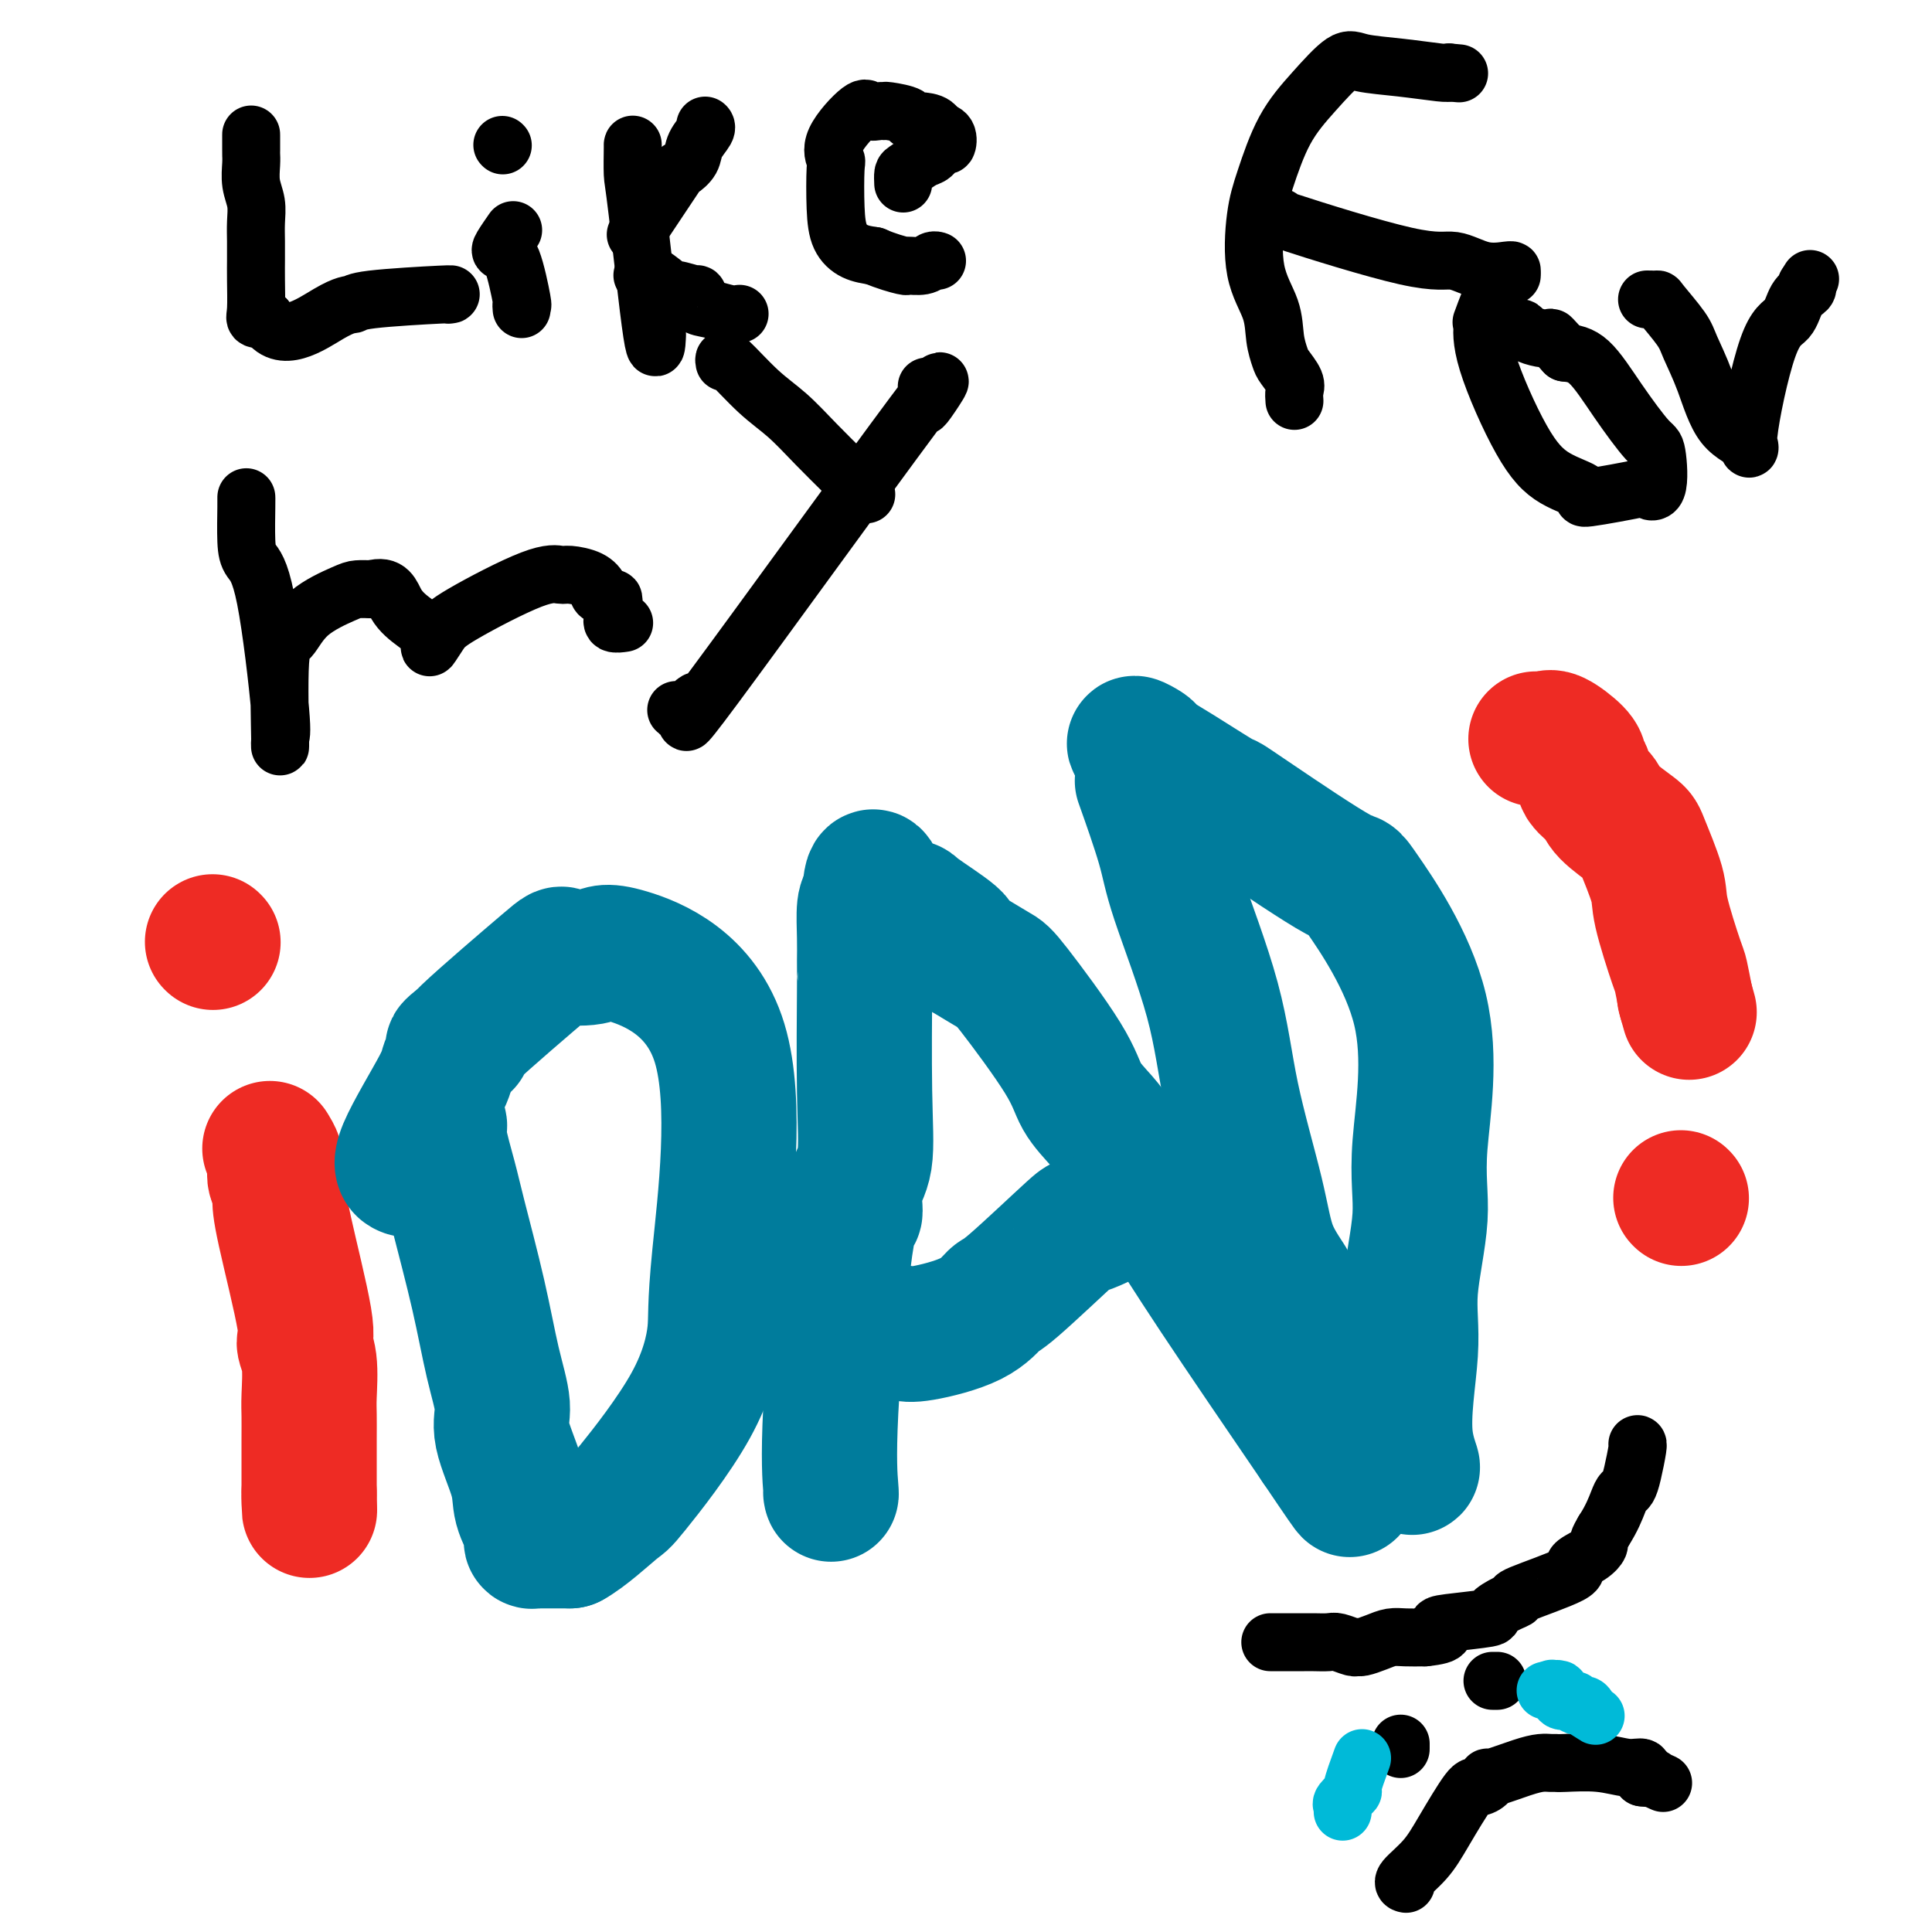 <svg viewBox='0 0 400 400' version='1.1' xmlns='http://www.w3.org/2000/svg' xmlns:xlink='http://www.w3.org/1999/xlink'><g fill='none' stroke='#EE2B24' stroke-width='28' stroke-linecap='round' stroke-linejoin='round'><path d='M56,238c-0.111,-0.178 -0.222,-0.357 0,0c0.222,0.357 0.778,1.249 1,2c0.222,0.751 0.112,1.359 0,2c-0.112,0.641 -0.225,1.314 0,2c0.225,0.686 0.788,1.387 1,2c0.212,0.613 0.075,1.140 0,2c-0.075,0.860 -0.087,2.054 1,7c1.087,4.946 3.272,13.645 4,18c0.728,4.355 -0.001,4.367 0,5c0.001,0.633 0.732,1.886 1,4c0.268,2.114 0.072,5.090 0,7c-0.072,1.910 -0.019,2.755 0,4c0.019,1.245 0.005,2.890 0,5c-0.005,2.110 -0.001,4.683 0,6c0.001,1.317 0.000,1.376 0,2c-0.000,0.624 -0.000,1.812 0,3'/><path d='M64,309c0.156,6.044 0.044,3.156 0,2c-0.044,-1.156 -0.022,-0.578 0,0'/><path d='M44,195c0.000,0.000 0.100,0.100 0.1,0.1'/></g>
<g fill='none' stroke='#007C9C' stroke-width='28' stroke-linecap='round' stroke-linejoin='round'><path d='M90,232c0.474,0.289 0.949,0.577 1,1c0.051,0.423 -0.321,0.980 0,3c0.321,2.020 1.334,5.502 2,8c0.666,2.498 0.985,4.011 2,8c1.015,3.989 2.728,10.453 4,16c1.272,5.547 2.104,10.176 3,14c0.896,3.824 1.855,6.841 2,9c0.145,2.159 -0.526,3.458 0,6c0.526,2.542 2.249,6.327 3,9c0.751,2.673 0.531,4.233 1,6c0.469,1.767 1.628,3.741 2,5c0.372,1.259 -0.044,1.801 0,2c0.044,0.199 0.548,0.053 1,0c0.452,-0.053 0.852,-0.014 1,0c0.148,0.014 0.042,0.004 1,0c0.958,-0.004 2.979,-0.002 5,0'/><path d='M118,319c2.897,-1.560 7.139,-5.461 9,-7c1.861,-1.539 1.339,-0.717 4,-4c2.661,-3.283 8.503,-10.671 12,-17c3.497,-6.329 4.648,-11.598 5,-15c0.352,-3.402 -0.097,-4.938 1,-16c1.097,-11.062 3.738,-31.650 0,-44c-3.738,-12.350 -13.856,-16.464 -19,-18c-5.144,-1.536 -5.314,-0.496 -7,0c-1.686,0.496 -4.888,0.448 -6,0c-1.112,-0.448 -0.133,-1.295 -4,2c-3.867,3.295 -12.580,10.733 -16,14c-3.420,3.267 -1.549,2.362 -1,2c0.549,-0.362 -0.226,-0.181 -1,0'/><path d='M95,216c-2.665,2.262 -0.329,-0.084 0,0c0.329,0.084 -1.351,2.597 -2,4c-0.649,1.403 -0.267,1.696 -2,5c-1.733,3.304 -5.582,9.620 -7,13c-1.418,3.380 -0.405,3.823 0,4c0.405,0.177 0.203,0.089 0,0'/><path d='M172,309c0.074,0.406 0.147,0.812 0,-1c-0.147,-1.812 -0.515,-5.840 0,-16c0.515,-10.160 1.914,-26.450 3,-34c1.086,-7.550 1.860,-6.360 2,-7c0.140,-0.640 -0.355,-3.109 0,-5c0.355,-1.891 1.559,-3.204 2,-6c0.441,-2.796 0.118,-7.074 0,-14c-0.118,-6.926 -0.032,-16.500 0,-21c0.032,-4.500 0.011,-3.927 0,-4c-0.011,-0.073 -0.013,-0.793 0,-2c0.013,-1.207 0.042,-2.902 0,-5c-0.042,-2.098 -0.155,-4.599 0,-6c0.155,-1.401 0.577,-1.700 1,-2'/><path d='M180,186c0.533,-8.479 1.367,-2.676 3,0c1.633,2.676 4.066,2.224 5,2c0.934,-0.224 0.369,-0.221 2,1c1.631,1.221 5.458,3.661 7,5c1.542,1.339 0.798,1.578 1,2c0.202,0.422 1.351,1.028 3,2c1.649,0.972 3.800,2.311 5,3c1.200,0.689 1.451,0.727 4,4c2.549,3.273 7.398,9.779 10,14c2.602,4.221 2.958,6.156 4,8c1.042,1.844 2.770,3.599 4,5c1.230,1.401 1.962,2.450 3,4c1.038,1.550 2.381,3.601 4,6c1.619,2.399 3.513,5.146 6,9c2.487,3.854 5.568,8.815 11,17c5.432,8.185 13.216,19.592 21,31'/><path d='M273,299c10.536,15.619 5.375,7.667 4,5c-1.375,-2.667 1.036,-0.048 2,1c0.964,1.048 0.482,0.524 0,0'/><path d='M187,276c0.703,0.219 1.406,0.438 4,0c2.594,-0.438 7.081,-1.535 10,-3c2.919,-1.465 4.272,-3.300 5,-4c0.728,-0.700 0.832,-0.264 4,-3c3.168,-2.736 9.398,-8.642 12,-11c2.602,-2.358 1.574,-1.168 2,-1c0.426,0.168 2.307,-0.685 3,-1c0.693,-0.315 0.198,-0.090 0,0c-0.198,0.090 -0.099,0.045 0,0'/><path d='M237,163c-0.413,-1.162 -0.826,-2.325 0,0c0.826,2.325 2.889,8.137 4,12c1.111,3.863 1.268,5.776 3,11c1.732,5.224 5.040,13.757 7,21c1.960,7.243 2.573,13.195 4,20c1.427,6.805 3.667,14.462 5,20c1.333,5.538 1.759,8.957 3,12c1.241,3.043 3.297,5.710 4,7c0.703,1.290 0.052,1.205 1,3c0.948,1.795 3.493,5.472 5,7c1.507,1.528 1.976,0.907 4,4c2.024,3.093 5.604,9.901 8,14c2.396,4.099 3.606,5.488 4,6c0.394,0.512 -0.030,0.146 0,0c0.030,-0.146 0.515,-0.073 1,0'/><path d='M290,300c4.333,6.825 1.666,3.389 1,-2c-0.666,-5.389 0.671,-12.730 1,-18c0.329,-5.270 -0.348,-8.470 0,-13c0.348,-4.530 1.723,-10.391 2,-15c0.277,-4.609 -0.544,-7.966 0,-15c0.544,-7.034 2.454,-17.745 0,-28c-2.454,-10.255 -9.271,-20.054 -12,-24c-2.729,-3.946 -1.370,-2.040 -5,-4c-3.630,-1.960 -12.249,-7.785 -17,-11c-4.751,-3.215 -5.634,-3.821 -6,-4c-0.366,-0.179 -0.214,0.067 -2,-1c-1.786,-1.067 -5.510,-3.448 -8,-5c-2.490,-1.552 -3.745,-2.276 -5,-3'/><path d='M239,157c-7.048,-4.786 -3.167,-2.750 -2,-2c1.167,0.750 -0.381,0.214 -1,0c-0.619,-0.214 -0.310,-0.107 0,0'/></g>
<g fill='none' stroke='#EE2B24' stroke-width='28' stroke-linecap='round' stroke-linejoin='round'><path d='M318,153c0.731,0.077 1.463,0.153 2,0c0.537,-0.153 0.881,-0.536 2,0c1.119,0.536 3.015,1.991 4,3c0.985,1.009 1.059,1.572 1,2c-0.059,0.428 -0.251,0.721 0,1c0.251,0.279 0.947,0.544 1,1c0.053,0.456 -0.535,1.103 0,2c0.535,0.897 2.193,2.043 3,3c0.807,0.957 0.763,1.726 2,3c1.237,1.274 3.753,3.053 5,4c1.247,0.947 1.223,1.063 2,3c0.777,1.937 2.355,5.696 3,8c0.645,2.304 0.359,3.154 1,6c0.641,2.846 2.211,7.689 3,10c0.789,2.311 0.797,2.089 1,3c0.203,0.911 0.602,2.956 1,5'/><path d='M349,207c1.400,4.978 0.400,1.422 0,0c-0.400,-1.422 -0.200,-0.711 0,0'/><path d='M348,248c0.000,0.000 0.100,0.100 0.1,0.1'/></g>
<g fill='none' stroke='#000000' stroke-width='12' stroke-linecap='round' stroke-linejoin='round'><path d='M52,29c-0.001,-0.741 -0.001,-1.483 0,-1c0.001,0.483 0.004,2.190 0,3c-0.004,0.810 -0.015,0.723 0,1c0.015,0.277 0.057,0.920 0,2c-0.057,1.080 -0.211,2.598 0,4c0.211,1.402 0.789,2.688 1,4c0.211,1.312 0.057,2.648 0,4c-0.057,1.352 -0.015,2.719 0,4c0.015,1.281 0.002,2.477 0,3c-0.002,0.523 0.005,0.375 0,1c-0.005,0.625 -0.022,2.023 0,4c0.022,1.977 0.083,4.532 0,6c-0.083,1.468 -0.309,1.848 0,2c0.309,0.152 1.155,0.076 2,0'/><path d='M55,66c3.112,5.607 9.390,1.124 13,-1c3.610,-2.124 4.550,-1.890 5,-2c0.450,-0.110 0.409,-0.566 4,-1c3.591,-0.434 10.813,-0.848 14,-1c3.187,-0.152 2.339,-0.044 2,0c-0.339,0.044 -0.170,0.022 0,0'/><path d='M108,64c-0.046,-0.536 -0.091,-1.073 0,-1c0.091,0.073 0.319,0.754 0,-1c-0.319,-1.754 -1.185,-5.945 -2,-8c-0.815,-2.055 -1.579,-1.973 -2,-2c-0.421,-0.027 -0.498,-0.161 0,-1c0.498,-0.839 1.571,-2.383 2,-3c0.429,-0.617 0.215,-0.309 0,0'/><path d='M104,30c0.000,0.000 0.100,0.100 0.1,0.1'/><path d='M131,30c0.008,-0.102 0.016,-0.203 0,1c-0.016,1.203 -0.057,3.712 0,5c0.057,1.288 0.211,1.356 1,8c0.789,6.644 2.212,19.866 3,25c0.788,5.134 0.939,2.181 1,1c0.061,-1.181 0.030,-0.591 0,0'/><path d='M133,57c0.390,-0.349 0.781,-0.698 2,0c1.219,0.698 3.267,2.443 4,3c0.733,0.557 0.152,-0.072 1,0c0.848,0.072 3.126,0.846 4,1c0.874,0.154 0.343,-0.313 0,0c-0.343,0.313 -0.498,1.404 0,2c0.498,0.596 1.649,0.696 3,1c1.351,0.304 2.902,0.813 4,1c1.098,0.187 1.742,0.054 2,0c0.258,-0.054 0.129,-0.027 0,0'/><path d='M132,48c-0.336,0.503 -0.671,1.005 0,0c0.671,-1.005 2.350,-3.518 4,-6c1.650,-2.482 3.273,-4.934 4,-6c0.727,-1.066 0.559,-0.744 1,-1c0.441,-0.256 1.491,-1.088 2,-2c0.509,-0.912 0.476,-1.905 1,-3c0.524,-1.095 1.604,-2.294 2,-3c0.396,-0.706 0.107,-0.921 0,-1c-0.107,-0.079 -0.030,-0.023 0,0c0.030,0.023 0.015,0.011 0,0'/><path d='M187,38c-0.035,-0.789 -0.069,-1.578 0,-2c0.069,-0.422 0.242,-0.475 1,-1c0.758,-0.525 2.099,-1.520 3,-2c0.901,-0.480 1.360,-0.443 2,-1c0.640,-0.557 1.460,-1.706 2,-2c0.540,-0.294 0.799,0.267 1,0c0.201,-0.267 0.343,-1.362 0,-2c-0.343,-0.638 -1.172,-0.819 -2,-1'/><path d='M194,27c-0.050,-2.110 -3.676,-1.886 -5,-2c-1.324,-0.114 -0.348,-0.565 -1,-1c-0.652,-0.435 -2.934,-0.854 -4,-1c-1.066,-0.146 -0.917,-0.021 -1,0c-0.083,0.021 -0.397,-0.064 -1,0c-0.603,0.064 -1.496,0.277 -2,0c-0.504,-0.277 -0.619,-1.044 -2,0c-1.381,1.044 -4.029,3.900 -5,6c-0.971,2.100 -0.266,3.445 0,4c0.266,0.555 0.093,0.320 0,2c-0.093,1.680 -0.108,5.275 0,8c0.108,2.725 0.337,4.580 1,6c0.663,1.420 1.761,2.406 3,3c1.239,0.594 2.620,0.797 4,1'/><path d='M181,53c2.422,1.076 4.979,1.767 6,2c1.021,0.233 0.508,0.010 1,0c0.492,-0.010 1.988,0.193 3,0c1.012,-0.193 1.539,-0.784 2,-1c0.461,-0.216 0.855,-0.058 1,0c0.145,0.058 0.041,0.017 0,0c-0.041,-0.017 -0.021,-0.008 0,0'/><path d='M268,83c-0.055,-0.700 -0.109,-1.399 0,-2c0.109,-0.601 0.382,-1.103 0,-2c-0.382,-0.897 -1.420,-2.191 -2,-3c-0.580,-0.809 -0.703,-1.135 -1,-2c-0.297,-0.865 -0.768,-2.271 -1,-4c-0.232,-1.729 -0.223,-3.783 -1,-6c-0.777,-2.217 -2.338,-4.597 -3,-8c-0.662,-3.403 -0.424,-7.831 0,-11c0.424,-3.169 1.033,-5.081 2,-8c0.967,-2.919 2.292,-6.846 4,-10c1.708,-3.154 3.799,-5.535 6,-8c2.201,-2.465 4.512,-5.014 6,-6c1.488,-0.986 2.151,-0.409 4,0c1.849,0.409 4.882,0.648 8,1c3.118,0.352 6.319,0.815 8,1c1.681,0.185 1.840,0.093 2,0'/><path d='M300,15c3.667,0.333 1.833,0.167 0,0'/><path d='M265,45c-1.608,-0.356 -3.215,-0.712 2,1c5.215,1.712 17.254,5.492 24,7c6.746,1.508 8.200,0.744 10,1c1.800,0.256 3.946,1.533 6,2c2.054,0.467 4.014,0.126 5,0c0.986,-0.126 0.996,-0.036 1,0c0.004,0.036 0.002,0.018 0,0'/><path d='M313,57c-0.929,0.054 -1.859,0.107 -3,2c-1.141,1.893 -2.495,5.624 -3,7c-0.505,1.376 -0.162,0.395 0,0c0.162,-0.395 0.141,-0.205 0,1c-0.141,1.205 -0.403,3.425 1,8c1.403,4.575 4.469,11.506 7,16c2.531,4.494 4.525,6.551 7,8c2.475,1.449 5.431,2.290 6,3c0.569,0.710 -1.248,1.290 1,1c2.248,-0.290 8.561,-1.448 11,-2c2.439,-0.552 1.004,-0.496 1,0c-0.004,0.496 1.424,1.433 2,0c0.576,-1.433 0.301,-5.235 0,-7c-0.301,-1.765 -0.627,-1.494 -2,-3c-1.373,-1.506 -3.793,-4.790 -6,-8c-2.207,-3.210 -4.202,-6.346 -6,-8c-1.798,-1.654 -3.399,-1.827 -5,-2'/><path d='M324,73c-3.233,-3.476 -2.817,-3.166 -3,-3c-0.183,0.166 -0.967,0.188 -2,0c-1.033,-0.188 -2.315,-0.586 -3,-1c-0.685,-0.414 -0.771,-0.843 -1,-1c-0.229,-0.157 -0.600,-0.042 -1,0c-0.400,0.042 -0.829,0.012 -1,0c-0.171,-0.012 -0.086,-0.006 0,0'/><path d='M341,62c0.842,0.016 1.684,0.033 2,0c0.316,-0.033 0.105,-0.115 1,1c0.895,1.115 2.897,3.428 4,5c1.103,1.572 1.308,2.402 2,4c0.692,1.598 1.871,3.963 3,7c1.129,3.037 2.207,6.747 4,9c1.793,2.253 4.300,3.049 5,4c0.700,0.951 -0.408,2.056 0,-2c0.408,-4.056 2.330,-13.272 4,-18c1.670,-4.728 3.087,-4.968 4,-6c0.913,-1.032 1.323,-2.855 2,-4c0.677,-1.145 1.622,-1.613 2,-2c0.378,-0.387 0.189,-0.694 0,-1'/><path d='M374,59c1.333,-2.167 0.667,-1.083 0,0'/><path d='M51,105c-0.003,-0.887 -0.007,-1.774 0,-2c0.007,-0.226 0.023,0.210 0,2c-0.023,1.790 -0.087,4.935 0,7c0.087,2.065 0.325,3.052 1,4c0.675,0.948 1.787,1.858 3,8c1.213,6.142 2.526,17.517 3,23c0.474,5.483 0.107,5.076 0,6c-0.107,0.924 0.044,3.180 0,0c-0.044,-3.180 -0.283,-11.794 0,-16c0.283,-4.206 1.090,-4.003 2,-5c0.910,-0.997 1.924,-3.195 4,-5c2.076,-1.805 5.213,-3.217 7,-4c1.787,-0.783 2.225,-0.938 3,-1c0.775,-0.062 1.888,-0.031 3,0'/><path d='M77,122c3.570,-1.073 3.996,1.244 5,3c1.004,1.756 2.587,2.949 4,4c1.413,1.051 2.657,1.959 3,3c0.343,1.041 -0.213,2.216 0,2c0.213,-0.216 1.196,-1.824 2,-3c0.804,-1.176 1.430,-1.921 5,-4c3.570,-2.079 10.085,-5.493 14,-7c3.915,-1.507 5.230,-1.109 6,-1c0.770,0.109 0.996,-0.073 2,0c1.004,0.073 2.784,0.401 4,1c1.216,0.599 1.866,1.469 2,2c0.134,0.531 -0.247,0.723 0,1c0.247,0.277 1.124,0.638 2,1'/><path d='M126,124c0.837,0.469 0.929,-0.358 1,0c0.071,0.358 0.122,1.900 0,3c-0.122,1.100 -0.418,1.758 0,2c0.418,0.242 1.548,0.069 2,0c0.452,-0.069 0.226,-0.035 0,0'/><path d='M140,147c0.414,0.441 0.827,0.882 2,0c1.173,-0.882 3.105,-3.087 2,-1c-1.105,2.087 -5.248,8.464 4,-4c9.248,-12.464 31.886,-43.771 41,-56c9.114,-12.229 4.705,-5.382 3,-3c-1.705,2.382 -0.704,0.298 0,-1c0.704,-1.298 1.113,-1.811 1,-2c-0.113,-0.189 -0.746,-0.054 -1,0c-0.254,0.054 -0.127,0.027 0,0'/><path d='M150,75c-0.113,-0.566 -0.226,-1.132 1,0c1.226,1.132 3.790,3.960 6,6c2.210,2.040 4.067,3.290 6,5c1.933,1.710 3.941,3.881 6,6c2.059,2.119 4.170,4.186 6,6c1.830,1.814 3.380,3.375 4,4c0.620,0.625 0.310,0.312 0,0'/><path d='M290,362c0.000,0.111 0.000,0.222 0,0c0.000,-0.222 0.000,-0.778 0,-1c0.000,-0.222 0.000,-0.111 0,0'/><path d='M309,348c0.417,0.000 0.833,0.000 1,0c0.167,0.000 0.083,0.000 0,0'/><path d='M291,390c0.099,0.024 0.198,0.047 0,0c-0.198,-0.047 -0.692,-0.166 0,-1c0.692,-0.834 2.571,-2.384 4,-4c1.429,-1.616 2.408,-3.299 4,-6c1.592,-2.701 3.798,-6.421 5,-8c1.202,-1.579 1.399,-1.018 2,-1c0.601,0.018 1.607,-0.507 2,-1c0.393,-0.493 0.175,-0.955 0,-1c-0.175,-0.045 -0.306,0.328 1,0c1.306,-0.328 4.051,-1.355 6,-2c1.949,-0.645 3.104,-0.906 4,-1c0.896,-0.094 1.534,-0.021 2,0c0.466,0.021 0.759,-0.010 1,0c0.241,0.010 0.429,0.061 2,0c1.571,-0.061 4.524,-0.233 7,0c2.476,0.233 4.474,0.870 6,1c1.526,0.130 2.579,-0.249 3,0c0.421,0.249 0.211,1.124 0,2'/><path d='M340,368c3.583,0.405 2.042,-0.083 2,0c-0.042,0.083 1.417,0.738 2,1c0.583,0.262 0.292,0.131 0,0'/></g>
<g fill='none' stroke='#00BAD8' stroke-width='12' stroke-linecap='round' stroke-linejoin='round'><path d='M320,350c0.307,0.007 0.614,0.013 1,0c0.386,-0.013 0.853,-0.047 1,0c0.147,0.047 -0.024,0.173 0,0c0.024,-0.173 0.244,-0.646 1,0c0.756,0.646 2.048,2.409 3,3c0.952,0.591 1.565,0.008 2,0c0.435,-0.008 0.692,0.558 1,1c0.308,0.442 0.667,0.760 1,1c0.333,0.240 0.641,0.404 0,0c-0.641,-0.404 -2.232,-1.374 -3,-2c-0.768,-0.626 -0.713,-0.907 -1,-1c-0.287,-0.093 -0.917,0.003 -1,0c-0.083,-0.003 0.380,-0.104 0,0c-0.380,0.104 -1.602,0.413 -2,0c-0.398,-0.413 0.029,-1.546 0,-2c-0.029,-0.454 -0.515,-0.227 -1,0'/><path d='M322,350c-1.167,-0.667 -0.583,-0.333 0,0'/><path d='M282,364c-0.906,2.477 -1.812,4.955 -2,6c-0.188,1.045 0.342,0.658 0,1c-0.342,0.342 -1.556,1.412 -2,2c-0.444,0.588 -0.119,0.694 0,1c0.119,0.306 0.032,0.813 0,1c-0.032,0.187 -0.009,0.053 0,0c0.009,-0.053 0.005,-0.027 0,0'/></g>
<g fill='none' stroke='#000000' stroke-width='12' stroke-linecap='round' stroke-linejoin='round'><path d='M263,340c0.337,0.000 0.675,0.000 1,0c0.325,-0.000 0.638,-0.000 1,0c0.362,0.000 0.772,0.000 1,0c0.228,-0.000 0.272,-0.001 1,0c0.728,0.001 2.139,0.004 3,0c0.861,-0.004 1.173,-0.015 2,0c0.827,0.015 2.171,0.057 3,0c0.829,-0.057 1.145,-0.214 2,0c0.855,0.214 2.248,0.800 3,1c0.752,0.200 0.861,0.015 1,0c0.139,-0.015 0.308,0.140 1,0c0.692,-0.140 1.907,-0.573 3,-1c1.093,-0.427 2.063,-0.846 3,-1c0.937,-0.154 1.839,-0.044 3,0c1.161,0.044 2.580,0.022 4,0'/><path d='M295,339c5.637,-0.561 3.730,-1.463 3,-2c-0.730,-0.537 -0.281,-0.708 2,-1c2.281,-0.292 6.395,-0.705 8,-1c1.605,-0.295 0.702,-0.471 1,-1c0.298,-0.529 1.797,-1.412 3,-2c1.203,-0.588 2.111,-0.881 2,-1c-0.111,-0.119 -1.241,-0.063 1,-1c2.241,-0.937 7.854,-2.866 10,-4c2.146,-1.134 0.827,-1.472 1,-2c0.173,-0.528 1.840,-1.245 3,-2c1.160,-0.755 1.812,-1.550 2,-2c0.188,-0.450 -0.089,-0.557 0,-1c0.089,-0.443 0.545,-1.221 1,-2'/><path d='M332,317c1.715,-2.639 2.502,-4.735 3,-6c0.498,-1.265 0.708,-1.698 1,-2c0.292,-0.302 0.667,-0.473 1,-1c0.333,-0.527 0.625,-1.409 1,-3c0.375,-1.591 0.832,-3.890 1,-5c0.168,-1.110 0.048,-1.031 0,-1c-0.048,0.031 -0.024,0.016 0,0'/></g>
</svg>